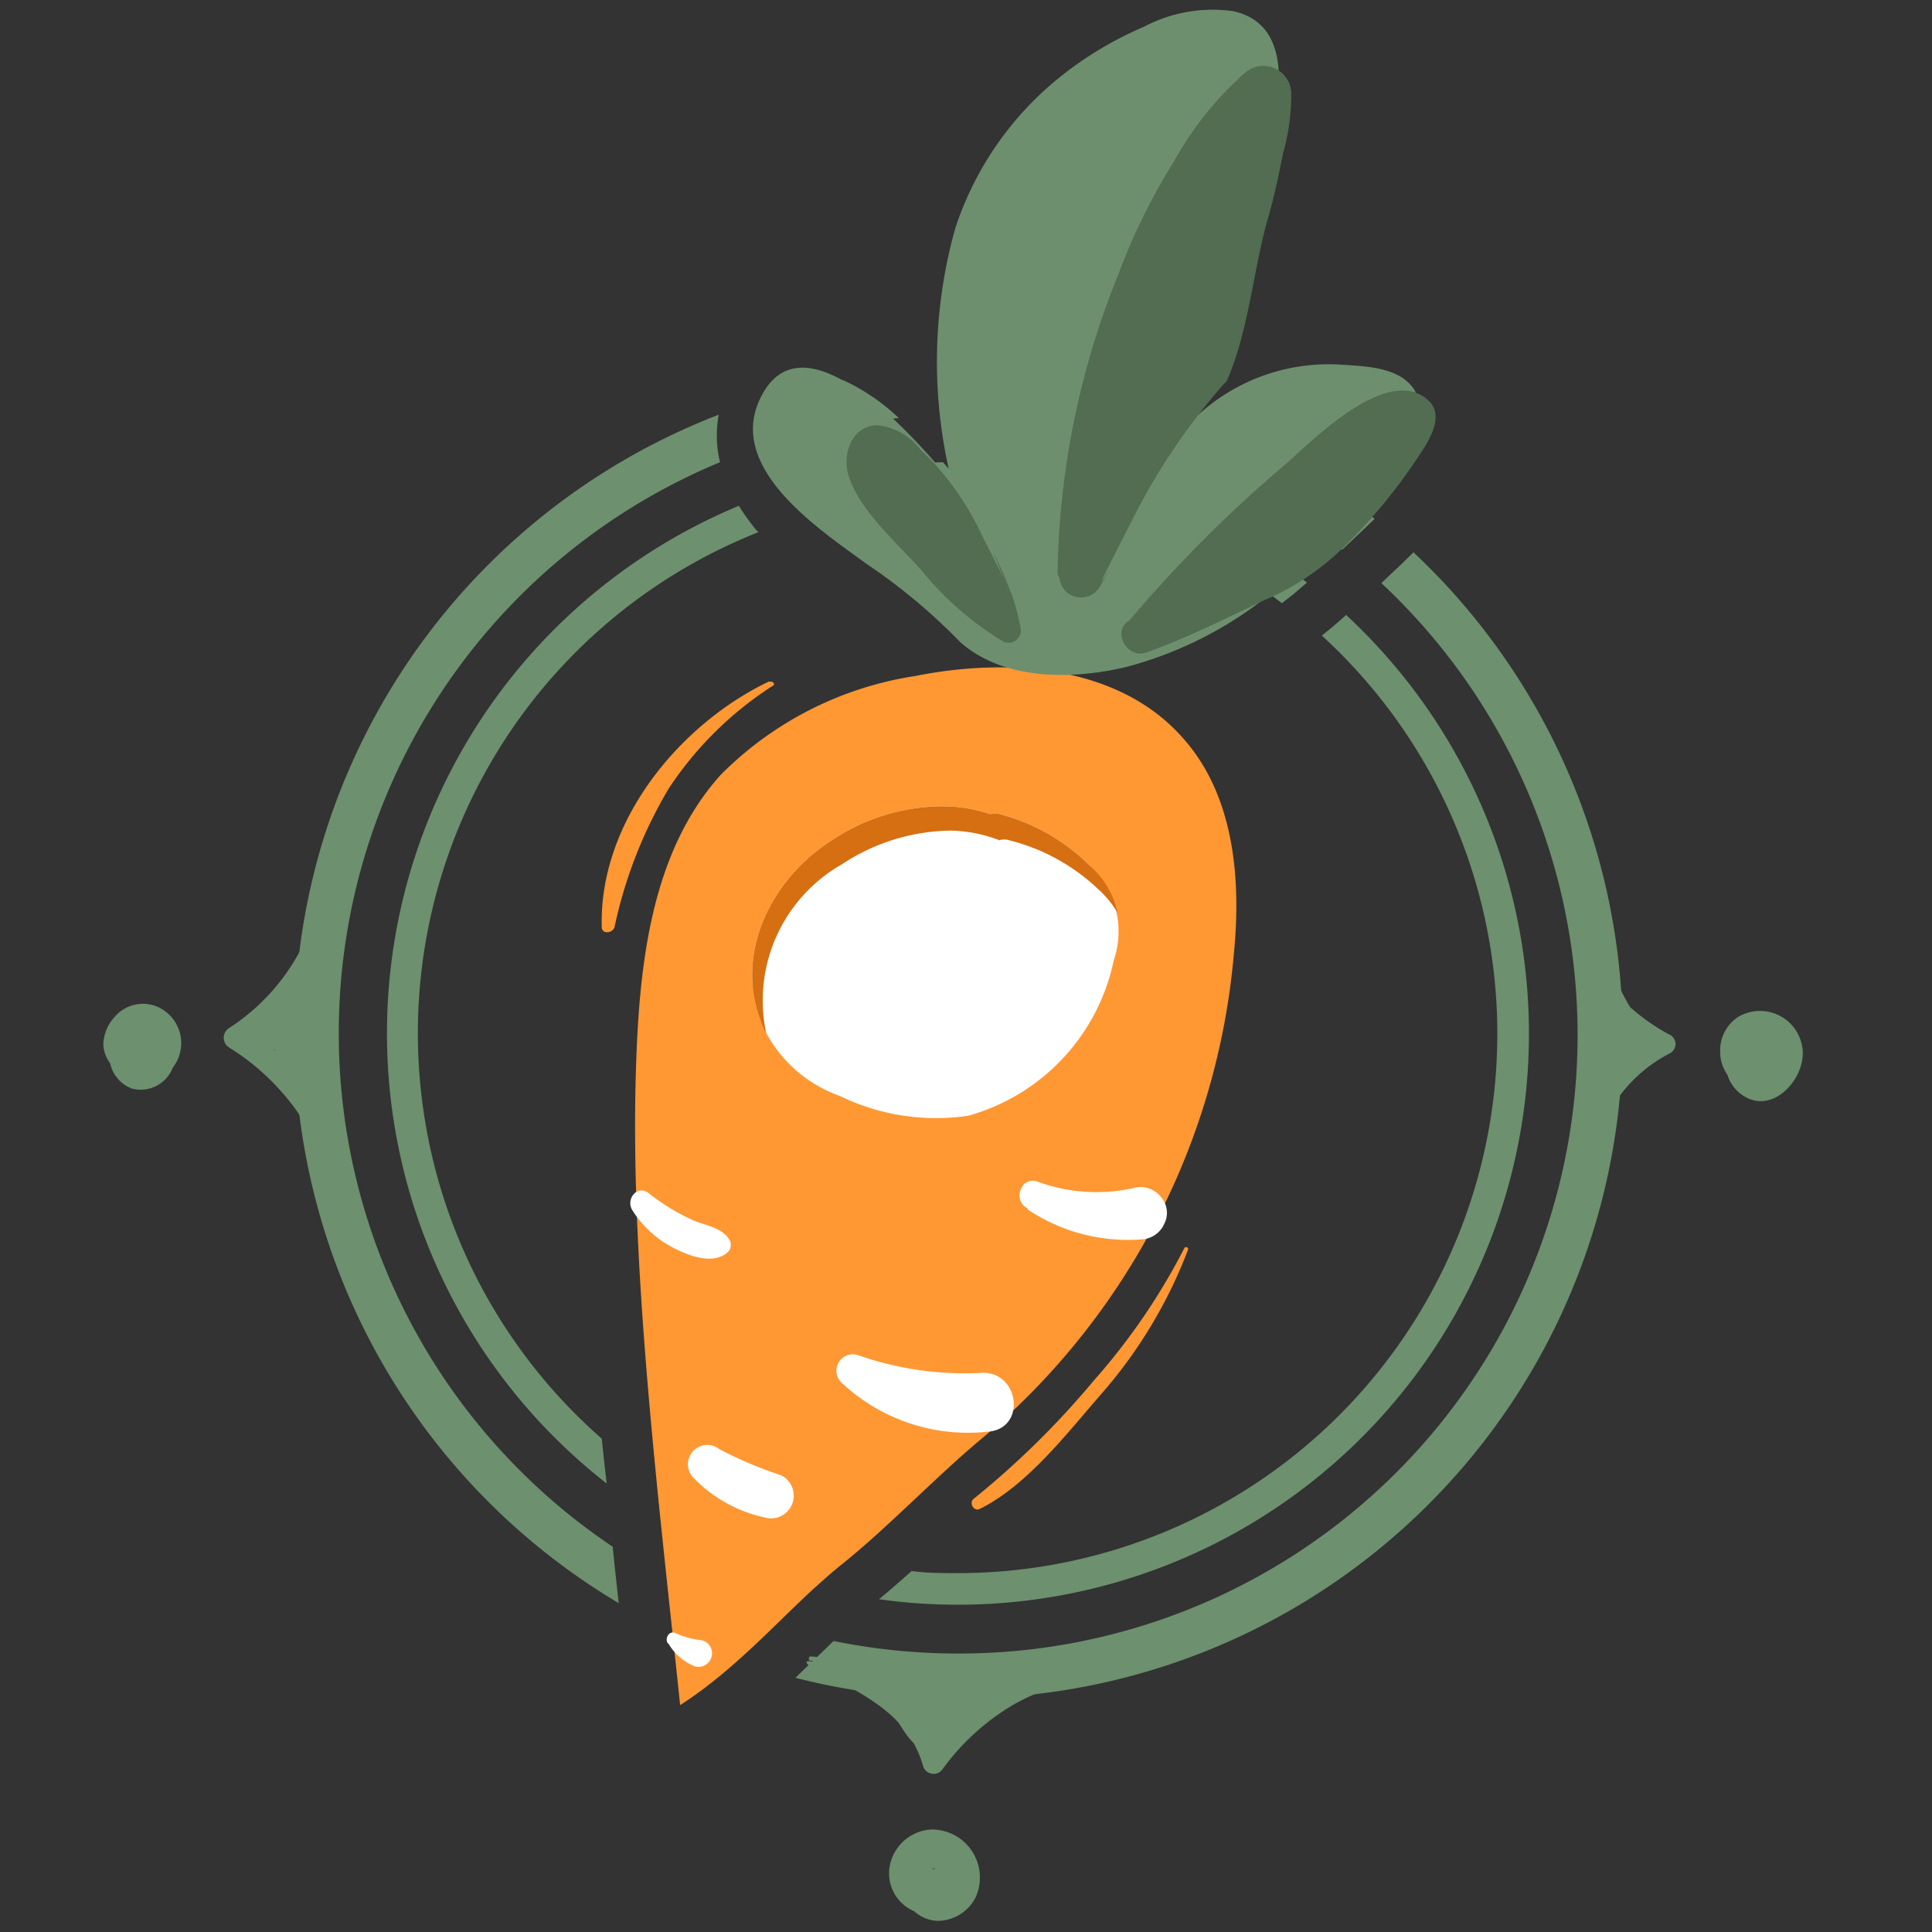<?xml version="1.0" encoding="UTF-8" standalone="no"?>
<svg
   xmlns:dc="http://purl.org/dc/elements/1.1/"
   xmlns:cc="http://creativecommons.org/ns#"
   xmlns:rdf="http://www.w3.org/1999/02/22-rdf-syntax-ns#"
   xmlns:svg="http://www.w3.org/2000/svg"
   xmlns="http://www.w3.org/2000/svg"
   xmlns:sodipodi="http://sodipodi.sourceforge.net/DTD/sodipodi-0.dtd"
   xmlns:inkscape="http://www.inkscape.org/namespaces/inkscape"
   viewBox="0 0 74 74"
   version="1.1"
   id="svg1410"
   sodipodi:docname="logo.svg"
   width="74"
   height="74"
   inkscape:version="1.0.1 (c497b03c, 2020-09-10)">
  <rect x="0" y="0" width="74" height="74" fill="#333333" stroke="none"/>
  <style
     id="style1416"></style>
  <sodipodi:namedview
     pagecolor="#ffffff"
     bordercolor="#666666"
     borderopacity="1"
     objecttolerance="10"
     gridtolerance="10"
     guidetolerance="10"
     inkscape:pageopacity="0"
     inkscape:pageshadow="2"
     inkscape:window-width="1380"
     inkscape:window-height="847"
     id="namedview1412"
     showgrid="false"
     fit-margin-top="0"
     fit-margin-left="0"
     fit-margin-right="0"
     fit-margin-bottom="0"
     inkscape:zoom="1.4928576"
     inkscape:cx="87.248072"
     inkscape:cy="63.909415"
     inkscape:window-x="60"
     inkscape:window-y="25"
     inkscape:window-maximized="1"
     inkscape:current-layer="svg1410" />
  <defs
     id="defs1279">
    <style
       id="style1277">.cls-1{fill:#f08714;}.cls-2{fill:#6b364a;}.cls-3{fill:#6d906e;}.cls-4{fill:#fff;}.cls-5{fill:#ff9833;}.cls-6{fill:#d66f12;}.cls-7{fill:#6d8f6e;}.cls-8{fill:#526d52;}</style>
  </defs>
  <title
     id="title1281">лого3</title>
  <g
     id="OBJECTS"
     transform="translate(3.449,0.394)">
    <path
       class="cls-3"
       d="m 8.6,34.71 a 8,8 0 0 1 -3.27,4.27 0.44,0.44 0 0 0 0,0.75 9,9 0 0 1 3.08,3.2 c 0.25,0.49 1,0.14 0.88,-0.37 -0.31,-1.16 -0.83,-3 -1.85,-3.69 a 0.83,0.83 0 0 0 -1.39,0.69 0.47,0.47 0 0 0 0.8,0.33 3.48,3.48 0 0 0 0.9,-1.25 0.48,0.48 0 0 0 -0.82,-0.48 2.66,2.66 0 0 0 -0.51,1.09 0.47,0.47 0 0 0 0.78,0.46 3.26,3.26 0 0 0 1.27,-2.19 0.47,0.47 0 0 0 -0.85,-0.36 3.65,3.65 0 0 0 -0.54,2.67 0.48,0.48 0 0 0 0.86,0.11 4.37,4.37 0 0 0 0.5,-2.18 0.5,0.5 0 0 0 -1,0 9.34,9.34 0 0 0 0.16,2.89 c 0.08,0.49 0.85,0.46 1,0 a 3.74,3.74 0 0 0 0,-1.49 c -0.08,-0.6 -0.94,-0.38 -1,0.14 a 4.3,4.3 0 0 0 0,1.24 c 0.08,0.54 0.86,0.36 0.9,-0.13 0.04,-0.49 0.1,-0.7 0.1,-1.11 l -1,0.13 v 1 h 1 A 8.3,8.3 0 0 1 8.53,37.8 h -1 a 3.36,3.36 0 0 1 -0.35,1.7 l 0.86,0.12 A 2.59,2.59 0 0 1 8.47,37.67 L 7.6,37.27 a 2.53,2.53 0 0 1 -1,1.78 L 7.38,39.5 A 1.45,1.45 0 0 1 7.81,38.64 L 6.99,38.16 a 2.74,2.74 0 0 1 -0.75,1.06 l 0.81,0.34 c 0,0.52 0.62,1.21 0.83,1.69 a 11.12,11.12 0 0 1 0.55,1.56 L 9.3,42.44 A 9.37,9.37 0 0 0 5.83,38.98 v 0.73 a 6.69,6.69 0 0 0 3.08,-5 c 0,-0.15 -0.2,-0.15 -0.25,0 z"
       id="path1309" />
    <path
       class="cls-3"
       d="m 58.02,36.59 c -0.63,1.28 1.22,2.77 2.11,3.36 v -0.69 a 5.13,5.13 0 0 0 -2.67,2.35 l 0.85,0.36 a 29,29 0 0 0 0.51,-3.32 h -0.87 c 0,0.51 0,1 0,1.51 0,0.51 0.83,0.56 0.88,0 l 0.11,-1.18 -0.9,0.12 a 1.34,1.34 0 0 0 1.68,1 0.46,0.46 0 0 0 0.2,-0.77 c -1.16,-1 -1.39,-2.4 -2.32,-3.55 -0.1,-0.13 -0.33,0 -0.32,0.14 a 5.55,5.55 0 0 0 2,4.06 l 0.21,-0.77 -0.55,-0.33 A 0.46,0.46 0 0 0 58.04,39 l -0.08,1.18 h 0.88 c 0,-0.5 0,-1 0,-1.51 a 0.44,0.44 0 0 0 -0.87,0 15.19,15.19 0 0 1 -0.56,3.04 c -0.15,0.5 0.62,0.84 0.85,0.36 a 5.61,5.61 0 0 1 2.27,-2.13 0.4,0.4 0 0 0 0,-0.69 C 59.81,38.9 57.9,37.58 58.06,36.6 c 0,0 0,0 0,0 z"
       id="path1311" />
    <path
       class="cls-3"
       d="m 27.69,63.22 a 7.22,7.22 0 0 1 2.91,1.84 c 0.41,0.46 0.71,1.35 1.35,1.55 0.64,0.2 0.73,-0.09 1,-0.46 0.61,-0.71 1.5,-1 2.1,-1.65 a 0.28,0.28 0 0 0 -0.19,-0.47 4.5,4.5 0 0 0 -3.17,1.47 0.42,0.42 0 0 0 0.5,0.65 5.58,5.58 0 0 0 1.65,-1.7 c 0.23,-0.37 -0.22,-0.72 -0.56,-0.56 a 5.28,5.28 0 0 0 -1.38,1 l 0.77,0.1 c -0.12,-0.21 0,-0.48 -0.17,-0.72 a 0.72,0.72 0 0 0 -0.66,-0.4 c -0.6,0 -0.83,0.43 -0.87,1 -0.04,0.57 0.82,0.65 1,0.13 0.35,-1 -0.75,-1.59 -1.5,-0.93 a 0.48,0.48 0 0 0 0.21,0.81 l 0.24,0.06 a 0.49,0.49 0 0 0 0.47,-0.13 l 0.15,-0.17 a 0.38,0.38 0 0 0 -0.37,-0.62 l -0.55,-0.07 c -0.47,-0.19 -0.47,0.74 0,0.56 l 0.33,0.06 0.32,-0.56 -0.33,-0.07 0.21,0.82 h -0.16 l 1,0.14 0.06,-0.16 -0.47,0.12 c 0.07,0 0.17,0.55 0.25,0.68 a 0.48,0.48 0 0 0 0.76,0.1 4.34,4.34 0 0 1 1.1,-1 l -0.55,-0.56 a 5,5 0 0 1 -1.37,1.39 l 0.5,0.66 a 3.72,3.72 0 0 1 2.59,-1.51 l -0.14,-0.51 a 17.37,17.37 0 0 0 -1.86,1.13 c 0,0 -0.5,0.58 -0.52,0.59 -0.49,0.11 -0.74,-0.49 -1,-0.78 a 5.14,5.14 0 0 0 -3.75,-2 0.09,0.09 0 0 0 0,0.17 z"
       id="path1313" />
    <path
       class="cls-3"
       d="m 29.31,63.65 a 4.29,4.29 0 0 1 2.64,2.64 l 0.6,-0.25 a 2.35,2.35 0 0 0 -0.22,-0.45 0.3,0.3 0 0 0 -0.47,-0.06 0.568,0.568 0 0 0 0.54,1 c 0.48,-0.09 0.85,-0.67 1.19,-1 0.71,-0.65 1.58,-1 2.29,-1.64 0.17,-0.15 0,-0.37 -0.2,-0.34 a 6.25,6.25 0 0 0 -3.4,2.41 l -0.5,-0.13 a 2.64,2.64 0 0 0 0.17,0.47 c 0.16,0.38 0.79,0.23 0.64,-0.17 a 4.75,4.75 0 0 0 -3.22,-2.59 c -0.08,0 -0.13,0.09 -0.06,0.12 z"
       id="path1315" />
    <path
       class="cls-3"
       d="m 27.47,63.35 c 1.76,1 3.83,1.72 4.44,3.91 a 0.42,0.42 0 0 0 0.75,0.1 9,9 0 0 1 2.69,-2.45 c 0.91,-0.53 1.91,-0.79 2.84,-1.24 0.23,-0.11 0.1,-0.44 -0.12,-0.45 -2.42,-0.09 -4.76,1.9 -6.12,3.72 l 0.75,0.1 c -0.65,-2.32 -2.93,-3.56 -5.2,-3.81 -0.06,0 -0.08,0.09 0,0.12 z"
       id="path1317" />
    <path
       class="cls-3"
       d="m 1.77,38.71 a 1.72,1.72 0 0 0 -1,1.07 1.33,1.33 0 0 0 0.83,1.52 1.32,1.32 0 0 0 1.64,-1.06 1.42,1.42 0 0 0 -1,-1.72 1.29,1.29 0 0 0 -1.58,1.19 1.47,1.47 0 0 0 1.27,1.37 1.52,1.52 0 0 0 1,-2.7 1.42,1.42 0 0 0 -2,0.19 1.61,1.61 0 0 0 -0.42,1 1.26,1.26 0 0 0 0.89,1.2 1,1 0 0 0 1.28,-1 0.87,0.87 0 0 0 0,-0.32 c 0,-0.1 0,-0.06 0,0.15 0,-0.11 0,-0.07 0,0.14 0,-0.11 0,-0.07 -0.06,0.11 l -0.07,0.1 a 0.71,0.71 0 0 1 -1,0 0.65,0.65 0 0 1 -0.11,-0.24 c 0,0.11 0,0.07 0,-0.13 0,0.18 0.08,-0.26 0,-0.09 0.09,-0.17 0.1,-0.21 0,-0.11 a 0.64,0.64 0 0 1 0.24,-0.25 0.72,0.72 0 0 1 0.56,-0.06 h 0.11 a 0.6,0.6 0 0 1 0.3,0.58 0.73,0.73 0 0 1 -1.19,0.59 0.5,0.5 0 0 1 -0.14,-0.51 c 0,0.1 0,0.09 0,0 a 0.62,0.62 0 0 1 0.34,-0.22 0.56,0.56 0 0 1 0.44,0 c 0.1,0.08 0.11,0.08 0,0 a 0.38,0.38 0 0 1 0.12,0.32 c 0,-0.08 0,-0.09 0,0 l 0.2,-0.12 c -0.07,0.12 0,0 0.06,-0.06 A 0.59,0.59 0 0 0 1.77,38.71 Z"
       id="path1319" />
    <path
       class="cls-3"
       d="m 63.16,39.11 a 2,2 0 0 0 -0.51,1.28 1.47,1.47 0 0 0 0.73,1.22 c 1.11,0.65 2.28,-0.67 2.22,-1.74 a 1.64,1.64 0 0 0 -2.48,-1.31 1.53,1.53 0 0 0 -0.68,1.37 1.45,1.45 0 0 0 0.41,1 1.2,1.2 0 0 0 1.21,0.31 1.08,1.08 0 0 0 0.78,-1 1.48,1.48 0 0 0 -0.19,-0.68 c -0.1,-0.17 0.09,0.27 0,0.07 a 0.74,0.74 0 0 1 0,0.39 0.72,0.72 0 0 1 -0.81,0.51 c 0.08,0 0.08,0 0,0 a 0.32,0.32 0 0 1 -0.18,-0.1 1,1 0 0 1 -0.14,-0.27 c 0,-0.07 0,-0.08 0,0 0,0.08 0,0 0,-0.08 0,0.18 0,-0.08 0,0 0,0.08 0.06,-0.07 0.1,-0.09 a 0.52,0.52 0 0 1 0.44,0 0.51,0.51 0 0 1 0.18,0.14 v 0.08 c 0,-0.07 0,-0.09 0,0 0,0.09 0,0 0,-0.05 l 0.08,-0.18 a 0.74,0.74 0 0 0 -0.26,-1 0.73,0.73 0 0 0 -1,0.26 z"
       id="path1321" />
    <path
       class="cls-3"
       d="m 48.11,23.16 c -0.26,0.24 -0.52,0.46 -0.77,0.66 l -0.16,0.13 A 20.66,20.66 0 0 1 33.23,59.86 c -0.59,0 -1.18,0 -1.76,-0.08 -0.43,0.38 -0.85,0.75 -1.25,1.08 a 21.33,21.33 0 0 0 3,0.21 21.87,21.87 0 0 0 14.89,-37.91 z"
       id="path1323" />
    <path
       class="cls-3"
       d="m 21.71,56.34 c 0.05,0.52 0.11,1 0.16,1.54 a 22,22 0 0 0 5.92,2.51 c 0.36,-0.33 0.71,-0.64 1.07,-0.93 l 0.07,-0.06 a 20.52,20.52 0 0 1 -7.22,-3.06 z"
       id="path1325" />
    <path
       class="cls-3"
       d="m 40.9,18.71 c -0.24,0.35 -0.47,0.7 -0.69,1 a 20.6,20.6 0 0 1 5.44,3 l 0.46,-0.36 0.5,-0.43 A 22.06,22.06 0 0 0 40.9,18.71 Z"
       id="path1327" />
    <path
       class="cls-3"
       d="m 33.42,18.52 c -0.1,-0.23 -0.2,-0.45 -0.29,-0.69 l -0.46,-0.52 a 21.37,21.37 0 0 0 -6,1 6.93,6.93 0 0 0 0.89,1 20.91,20.91 0 0 1 5.63,-0.78 z"
       id="path1329" />
    <path
       class="cls-3"
       d="m 19.6,54.71 a 20.64,20.64 0 0 1 6,-34.72 L 25.51,19.9 A 9.45,9.45 0 0 1 24.85,18.98 21.88,21.88 0 0 0 19.79,56.43 C 19.72,55.86 19.66,55.29 19.6,54.71 Z"
       id="path1331" />
    <path
       class="cls-3"
       d="m 40.46,18.54 a 21.57,21.57 0 0 0 -7.13,-1.23 c 0,0.2 0.07,0.4 0.11,0.6 l 0.24,0.62 a 20.78,20.78 0 0 1 6.19,1.09 l 0.38,-0.73 z"
       id="path1333" />
    <path
       class="cls-3"
       d="m 28.85,14.17 a 23.66,23.66 0 0 0 -2.39,0.54 3.16,3.16 0 0 0 -0.3,0.55 2.52,2.52 0 0 0 -0.18,1.36 23.38,23.38 0 0 1 5,-1 7.84,7.84 0 0 0 -2.13,-1.45 z"
       id="path1335" />
    <path
       class="cls-3"
       d="m 33.23,15.49 a 23.74,23.74 0 0 1 8.2,1.46 c 0.31,-0.49 0.64,-1 1,-1.44 A 25.22,25.22 0 0 0 33.25,13.79 H 33 c 0,0.57 0,1.13 0.11,1.7 z"
       id="path1337" />
    <path
       class="cls-3"
       d="m 22.1,60.11 c 0.07,0.67 0.15,1.35 0.22,2 0.82,0.39 1.67,0.74 2.53,1 0.49,-0.44 1,-0.89 1.42,-1.33 A 23.48,23.48 0 0 1 22.1,60.11 Z"
       id="path1339" />
    <path
       class="cls-3"
       d="m 50.69,20.76 c -0.22,0.22 -0.43,0.43 -0.64,0.62 l -0.59,0.56 a 23.69,23.69 0 0 1 -16.23,41 23.91,23.91 0 0 1 -4.75,-0.48 l -0.57,0.55 c -0.29,0.28 -0.59,0.56 -0.89,0.86 A 25.39,25.39 0 0 0 50.69,20.76 Z"
       id="path1341" />
    <path
       class="cls-3"
       d="M 20.02,58.85 A 23.68,23.68 0 0 1 24.13,17.31 4.35,4.35 0 0 1 24.08,15.49 25.39,25.39 0 0 0 20.25,61.01 C 20.17,60.3 20.09,59.58 20.02,58.85 Z"
       id="path1343" />
    <path
       class="cls-3"
       d="m 43.03,15.76 a 17.38,17.38 0 0 0 -1.07,1.39 23.74,23.74 0 0 1 6,3.51 l 0.72,-0.68 0.52,-0.5 a 25.28,25.28 0 0 0 -6.17,-3.72 z"
       id="path1345" />
    <path
       class="cls-3"
       d="m 31.75,70.71 a 1.28,1.28 0 0 0 -0.63,1.18 1.4,1.4 0 0 0 1.35,1.29 1.65,1.65 0 0 0 1.44,-0.88 1.84,1.84 0 0 0 -1.69,-2.62 1.71,1.71 0 0 0 -1.56,1.27 1.57,1.57 0 0 0 0.78,1.8 1.55,1.55 0 0 0 1.14,0.14 1.33,1.33 0 0 0 1,-0.95 1.23,1.23 0 0 0 -0.83,-1.46 1.54,1.54 0 0 0 -0.77,0 h 0.33 -0.18 0.33 v 0 a 0.56,0.56 0 0 1 0.39,0.26 0.51,0.51 0 0 1 0.22,0.28 c 0,0.12 0.05,0.13 0,0 v 0.33 -0.1 0.32 c 0,-0.17 -0.1,0.17 -0.14,0.22 -0.18,0.22 0.12,-0.08 -0.1,0.1 a 0.72,0.72 0 0 1 -0.47,0.18 c 0,0 -0.29,-0.07 -0.14,0 q -0.27,-0.13 -0.15,-0.06 c 0.06,0 0,0 0,0 v 0 q 0.09,0.09 -0.09,-0.12 c 0.09,0.13 0,-0.06 0,-0.1 0.06,0.17 0,-0.13 0,-0.2 0,-0.22 -0.06,0.08 0,-0.1 a 0.79,0.79 0 0 1 0.28,-0.32 c -0.13,0.08 0.08,-0.06 0.1,0 0.02,0.06 -0.24,0 0,0 a 0.61,0.61 0 0 1 0.33,0 c 0.12,0 0.4,0.42 0.3,0.24 a 0.57,0.57 0 0 1 0.08,0.28 c 0,-0.07 0,-0.06 0,0 a 0.32,0.32 0 0 1 0,0.19 0.882,0.882 0 0 0 -1.32,-1.17 z"
       id="path1347" />
    <path
       class="cls-4"
       d="m 22.13,52.36 a 2.44,2.44 0 0 0 1.84,1.56 0.18,0.18 0 0 0 0.1,-0.33 3.68,3.68 0 0 1 -1.74,-1.59 0.181,0.181 0 0 0 -0.35,0.09 1.82,1.82 0 0 0 1.09,1.52 c 0.21,0.1 0.47,-0.19 0.29,-0.38 a 2.14,2.14 0 0 0 -1,-0.64 0.26,0.26 0 0 0 -0.25,0.44 13.09,13.09 0 0 0 5.39,3.26 c 0.18,0.05 0.21,-0.2 0.08,-0.28 a 31,31 0 0 1 -5.16,-3.38 l -0.26,0.43 a 2.06,2.06 0 0 1 0.88,0.51 l 0.25,-0.41 a 1.49,1.49 0 0 1 -0.93,-1.12 l -0.34,0.1 a 4,4 0 0 0 1.93,1.76 l 0.09,-0.32 a 2.46,2.46 0 0 1 -1.83,-1.25 0.03,0 0 0 0 -0.06,0 z"
       id="path1349" />
    <path
       class="cls-4"
       d="m 27.17,56.56 a 13.45,13.45 0 0 1 -5.23,-3.2 l -0.34,-0.09 0.09,-0.16 a 0.59,0.59 0 0 1 0,-0.56 1.65,1.65 0 0 1 -0.07,-0.32 l -0.18,-0.31 0.2,-0.05 a 0.49,0.49 0 0 1 0.32,-0.29 0.52,0.52 0 0 1 0.47,0.08 h 0.13 l 0.06,0.26 a 3.09,3.09 0 0 0 0.93,1 l 0.17,0.07 v 0 a 3.3,3.3 0 0 0 0.41,0.23 l 0.3,0.05 v 0.15 a 0.51,0.51 0 0 1 0.09,0.35 c 0.69,0.44 1.41,0.86 2.14,1.28 l 1.09,0.64 a 0.52,0.52 0 0 1 0.21,0.63 0.45,0.45 0 0 1 -0.54,0.27 z"
       id="path1351" />
    <path
       class="cls-4"
       d="m 32.65,46.61 a 9.82,9.82 0 0 1 5.18,2.1 c 0.24,0.19 0.52,-0.18 0.29,-0.37 a 9.16,9.16 0 0 0 -5.44,-1.92 c -0.14,0 -0.18,0.21 0,0.23 z"
       id="path1353" />
    <path
       class="cls-4"
       d="m 37.82,49.04 a 0.54,0.54 0 0 1 -0.2,-0.1 9.47,9.47 0 0 0 -5,-2 v 0 a 0.42,0.42 0 0 1 -0.4,-0.46 0.45,0.45 0 0 1 0.47,-0.44 9.33,9.33 0 0 1 5.64,2 0.56,0.56 0 0 1 0.09,0.8 0.57,0.57 0 0 1 -0.6,0.2 z"
       id="path1355" />
    <path
       class="cls-4"
       d="m 22.07,50.35 a 5.59,5.59 0 0 0 2,0.42 22.64,22.64 0 0 0 2.59,0.33 0.22,0.22 0 0 0 0.06,-0.43 22.47,22.47 0 0 0 -2.6,-0.29 5.62,5.62 0 0 0 -2.08,-0.07 z"
       id="path1357" />
    <path
       class="cls-4"
       d="m 22.46,50.88 a 2,2 0 0 1 -0.57,-0.24 l -0.18,-0.11 v -0.24 a 0.34,0.34 0 0 1 0.24,-0.3 3.8,3.8 0 0 1 1.71,0 l 0.51,0.07 h 0.66 a 14.66,14.66 0 0 1 2,0.24 0.53,0.53 0 0 1 0.44,0.6 0.56,0.56 0 0 1 -0.58,0.5 14.66,14.66 0 0 1 -2,-0.24 l -0.65,-0.1 h -0.52 a 6,6 0 0 1 -1.06,-0.18 z"
       id="path1359" />
    <path
       class="cls-4"
       d="m 36.69,33.14 a 8.79,8.79 0 0 0 -3.46,-1.43 5.76,5.76 0 0 0 -2.71,0.46 6.17,6.17 0 0 0 -3.42,3.1 4,4 0 0 0 0.72,4.4 5.61,5.61 0 0 0 2.11,1.17 7.34,7.34 0 0 0 3.19,0.55 6,6 0 0 0 4.36,-3.3 5.45,5.45 0 0 0 0.72,-3.12 c -0.12,-1.08 -2.53,-2.45 -3.52,-2.88"
       id="path1361" />
    <path
       class="cls-4"
       d="m 30.74,41.47 a 9,9 0 0 1 -0.92,-0.3 6.07,6.07 0 0 1 -2.22,-1.25 4.36,4.36 0 0 1 -0.79,-4.77 6.5,6.5 0 0 1 3.61,-3.29 6.09,6.09 0 0 1 2.86,-0.47 8.84,8.84 0 0 1 3.6,1.46 v 0.07 c 0.83,0.58 1.63,1.31 1.71,2 a 5.66,5.66 0 0 1 -0.75,3.32 6.23,6.23 0 0 1 -4.69,3.47 6.63,6.63 0 0 1 -2.41,-0.24 z m 3.22,-9.26 a 5,5 0 0 0 -0.77,-0.15 5.43,5.43 0 0 0 -2.54,0.43 5.76,5.76 0 0 0 -3.23,2.93 3.67,3.67 0 0 0 0.63,4 5.42,5.42 0 0 0 2,1.09 7.06,7.06 0 0 0 3,0.53 5.59,5.59 0 0 0 4.1,-3.12 5.07,5.07 0 0 0 0.68,-2.92 c -0.08,-0.76 -2,-2 -3.31,-2.61 v 0 a 4.56,4.56 0 0 0 -0.56,-0.18 z"
       id="path1363" />
    <path
       class="cls-4"
       d="m 36.87,32.91 a 7,7 0 0 0 -4.14,-1.8 7.24,7.24 0 0 0 -3.85,1.19 5.46,5.46 0 0 0 -2.5,6.47 4.71,4.71 0 0 0 2.81,2.58 7.76,7.76 0 0 0 4.54,0.7 7.23,7.23 0 0 0 5.14,-5.48 3.19,3.19 0 0 0 -1,-3.38 7.11,7.11 0 0 0 -3.12,-1.77 0.69,0.69 0 0 0 -0.52,1.21 c 0.59,0.44 1.26,0.76 1.86,1.18 0.6,0.42 1.27,0.81 1.32,1.52 a 5.73,5.73 0 0 1 -3.21,5 4.55,4.55 0 0 1 -3.15,0.13 5.52,5.52 0 0 1 -3,-1.59 c -1.27,-1.68 -0.39,-3.93 1.09,-5.13 a 6.41,6.41 0 0 1 3.28,-1.41 c 1.47,-0.17 2.82,0.55 4.14,1.09 a 0.292,0.292 0 0 0 0.3,-0.5 z"
       id="path1365" />
    <path
       class="cls-4"
       d="m 30.6,42.19 a 13.64,13.64 0 0 1 -1.5,-0.52 5.07,5.07 0 0 1 -3,-2.77 c -1.07,-2.76 0.52,-5.55 2.64,-6.88 a 7.38,7.38 0 0 1 4,-1.24 5.59,5.59 0 0 1 1.72,0.31 1,1 0 0 1 0.39,0 7.59,7.59 0 0 1 3.29,1.85 3.5,3.5 0 0 1 1.07,3.7 7.58,7.58 0 0 1 -5.39,5.74 6.68,6.68 0 0 1 -3.22,-0.19 z m 3.2,-10.58 a 4.69,4.69 0 0 0 -1.08,-0.16 6.87,6.87 0 0 0 -3.66,1.14 c -1.89,1.19 -3.3,3.65 -2.37,6.06 a 4.45,4.45 0 0 0 2.63,2.39 7.54,7.54 0 0 0 4.34,0.68 6.88,6.88 0 0 0 4.88,-5.22 2.88,2.88 0 0 0 -0.87,-3.06 l -0.35,-0.3 a 0.59,0.59 0 0 1 -0.09,0.31 0.63,0.63 0 0 1 -0.57,0.32 2.21,2.21 0 0 1 1.12,1.53 c 0.17,2.18 -1.62,4.51 -3.41,5.33 a 4.83,4.83 0 0 1 -3.38,0.15 5.73,5.73 0 0 1 -3.2,-1.71 c -1.37,-1.82 -0.5,-4.28 1.14,-5.6 a 6.92,6.92 0 0 1 3.46,-1.49 4.63,4.63 0 0 1 1.29,0 1.06,1.06 0 0 1 0.09,-0.35 z m 0.11,1.16 a 3.87,3.87 0 0 0 -1.44,-0.06 6.13,6.13 0 0 0 -3.11,1.33 c -1.39,1.13 -2.16,3.18 -1,4.67 a 5.28,5.28 0 0 0 2.83,1.47 4.25,4.25 0 0 0 2.93,-0.12 c 1.54,-0.71 3.16,-2.79 3,-4.65 0,-0.5 -0.58,-0.86 -1,-1.19 L 36,34.14 C 35.74,33.96 35.46,33.8 35.19,33.64 A 11.27,11.27 0 0 1 34.13,32.95 C 34,32.86 33.96,32.81 33.91,32.77 Z m 2.75,0.4 v 0 l 0.21,-0.26 z m -2.3,-1 a 13.72,13.72 0 0 1 1.75,0.67 l 0.29,0.12 a 8.26,8.26 0 0 0 -1.93,-1.14 0.59,0.59 0 0 0 -0.08,0.11 0.45,0.45 0 0 0 -0.03,0.25 z"
       id="path1367" />
    <path
       class="cls-4"
       d="m 23.18,56.28 a 5.37,5.37 0 0 0 2.82,1.48 0.87,0.87 0 0 0 0.46,-1.65 15.28,15.28 0 0 1 -2.36,-1 0.74,0.74 0 0 0 -0.92,1.16 z"
       id="path1369" />
    <path
       class="cls-4"
       d="m 25.38,57.98 a 6.34,6.34 0 0 1 -2.43,-1.44 v 0 a 1.06,1.06 0 0 1 -0.17,-1.45 1.1,1.1 0 0 1 1.5,-0.26 7.34,7.34 0 0 0 1.51,0.66 l 0.8,0.3 a 1.15,1.15 0 0 1 0.68,1.39 1.2,1.2 0 0 1 -1.31,0.92 5.41,5.41 0 0 1 -0.58,-0.12 z m -1.61,-2.64 a 0.43,0.43 0 0 0 -0.45,0.15 0.37,0.37 0 0 0 0.09,0.54 v 0 a 5,5 0 0 0 2.63,1.39 0.52,0.52 0 0 0 0.56,-0.41 0.47,0.47 0 0 0 -0.28,-0.59 L 25.6,56.13 a 7.87,7.87 0 0 1 -1.64,-0.72 0.34,0.34 0 0 0 -0.19,-0.07 z"
       id="path1371" />
    <path
       class="cls-5"
       d="m 22.13,52.36 a 2.44,2.44 0 0 0 1.84,1.56 0.18,0.18 0 0 0 0.1,-0.33 3.68,3.68 0 0 1 -1.74,-1.59 0.181,0.181 0 0 0 -0.35,0.09 1.82,1.82 0 0 0 1.09,1.52 c 0.21,0.1 0.47,-0.19 0.29,-0.38 a 2.14,2.14 0 0 0 -1,-0.64 0.26,0.26 0 0 0 -0.25,0.44 13.09,13.09 0 0 0 5.39,3.26 c 0.18,0.05 0.21,-0.2 0.08,-0.28 a 31,31 0 0 1 -5.16,-3.38 l -0.26,0.43 a 2.06,2.06 0 0 1 0.88,0.51 l 0.25,-0.41 a 1.49,1.49 0 0 1 -0.93,-1.12 l -0.34,0.1 a 4,4 0 0 0 1.93,1.76 l 0.09,-0.32 a 2.46,2.46 0 0 1 -1.83,-1.25 0.03,0 0 0 0 -0.06,0 z"
       id="path1373" />
    <path
       class="cls-4"
       d="m 32.65,46.61 a 9.82,9.82 0 0 1 5.18,2.1 c 0.24,0.19 0.52,-0.18 0.29,-0.37 a 9.16,9.16 0 0 0 -5.44,-1.92 c -0.14,0 -0.18,0.21 0,0.23 z"
       id="path1375" />
    <path
       class="cls-4"
       d="m 22.07,50.35 a 5.59,5.59 0 0 0 2,0.42 22.64,22.64 0 0 0 2.59,0.33 0.22,0.22 0 0 0 0.06,-0.43 22.47,22.47 0 0 0 -2.6,-0.29 5.62,5.62 0 0 0 -2.08,-0.07 z"
       id="path1377" />
    <path
       class="cls-5"
       d="m 22.6,64.9 c -0.78,-7.51 -1.9,-16.47 -1.7,-24 0.11,-4.11 0.51,-8.57 3.26,-11.62 A 13.33,13.33 0 0 1 31.6,25.5 c 3.59,-0.72 7.77,-0.4 10.21,2.32 2,2.19 2.29,5.39 2,8.33 a 27.35,27.35 0 0 1 -9.66,18.56 c -1.63,1.35 -3.64,3.44 -5.29,4.76 -2,1.58 -3.79,3.86 -6.25,5.44"
       id="path1379" />
    <path
       class="cls-4"
       d="m 38.24,32.71 a 7.62,7.62 0 0 0 -3.39,-1.92 0.66,0.66 0 0 0 -0.37,0 5.69,5.69 0 0 0 -1.88,-0.3 7.65,7.65 0 0 0 -4.17,1.29 c -2.33,1.47 -3.77,4.33 -2.72,7 a 5.14,5.14 0 0 0 3,2.8 8.42,8.42 0 0 0 4.93,0.76 7.84,7.84 0 0 0 5.57,-5.95 3.44,3.44 0 0 0 -0.97,-3.68 z"
       id="path1381" />
    <path
       class="cls-6"
       d="m 28.8,32.71 a 7.71,7.71 0 0 1 4.18,-1.29 5.44,5.44 0 0 1 1.85,0.37 0.57,0.57 0 0 1 0.37,0 7.62,7.62 0 0 1 3.4,1.86 4,4 0 0 1 0.76,0.92 3.42,3.42 0 0 0 -1.12,-1.86 7.62,7.62 0 0 0 -3.39,-1.92 0.66,0.66 0 0 0 -0.37,0 5.69,5.69 0 0 0 -1.88,-0.3 7.65,7.65 0 0 0 -4.17,1.29 c -2.33,1.47 -3.77,4.33 -2.72,7 a 3,3 0 0 0 0.19,0.41 6,6 0 0 1 2.9,-6.48 z"
       id="path1383" />
    <path
       class="cls-5"
       d="m 41.92,47.4 a 24.42,24.42 0 0 1 -3.47,5.08 32.81,32.81 0 0 1 -4.6,4.53 c -0.2,0.15 0,0.51 0.23,0.39 1.84,-0.91 3.38,-2.95 4.73,-4.49 a 18.17,18.17 0 0 0 3.25,-5.45 0.08,0.08 0 0 0 -0.14,-0.06 z"
       id="path1385" />
    <path
       class="cls-5"
       d="m 26,25.71 c -3.46,1.66 -6.51,5.4 -6.4,9.4 0,0.3 0.43,0.24 0.49,0 a 17.49,17.49 0 0 1 2.08,-5.31 13.52,13.52 0 0 1 4,-3.94 c 0.07,0 0,-0.17 -0.08,-0.14 z"
       id="path1387" />
    <path
       class="cls-4"
       d="m 20.74,45.91 a 4.06,4.06 0 0 0 1.66,1.52 c 0.56,0.28 1.44,0.62 2,0.16 a 0.39,0.39 0 0 0 0.07,-0.53 c -0.31,-0.47 -1,-0.53 -1.45,-0.75 a 8.08,8.08 0 0 1 -1.62,-1 c -0.43,-0.34 -0.88,0.21 -0.64,0.63 z"
       id="path1389" />
    <path
       class="cls-4"
       d="m 28.81,52.59 a 7.07,7.07 0 0 0 5.61,1.85 c 1.47,-0.14 1.16,-2.34 -0.29,-2.25 a 12.28,12.28 0 0 1 -4.69,-0.67 0.63,0.63 0 0 0 -0.63,1.07 z"
       id="path1391" />
    <path
       class="cls-4"
       d="m 35.91,45.93 a 6.9,6.9 0 0 0 4.45,1.14 1,1 0 0 0 0.79,-0.6 0.91,0.91 0 0 0 -0.12,-1 1,1 0 0 0 -0.93,-0.39 6.53,6.53 0 0 1 -3.74,-0.19 c -0.69,-0.31 -1.06,0.69 -0.45,1 z"
       id="path1393" />
    <path
       class="cls-4"
       d="m 23.18,56.28 a 5.37,5.37 0 0 0 2.82,1.48 0.87,0.87 0 0 0 0.46,-1.65 15.28,15.28 0 0 1 -2.36,-1 0.74,0.74 0 0 0 -0.92,1.16 z"
       id="path1395" />
    <path
       class="cls-4"
       d="m 22.16,62.57 a 2.07,2.07 0 0 0 1,0.86 0.518,0.518 0 1 0 0.27,-1 3.11,3.11 0 0 1 -1,-0.27 c -0.24,-0.12 -0.43,0.19 -0.3,0.39 z"
       id="path1397" />
    <path
       class="cls-7"
       d="m 55.75,20.07 c -0.53,-0.9 -1.83,-0.94 -2.74,-1 A 7.41,7.41 0 0 0 47.43,21 v 0 c -1.2,1.38 -3.38,4.92 -4.29,6.13 -0.11,0.15 1.42,-2.84 1.51,-3 a 24.19,24.19 0 0 1 3.17,-4.55 c 0.69,-2.51 1.37,-5 2,-7.54 0.45,-1.85 1.79,-5.85 -1,-6.51 a 5.61,5.61 0 0 0 -3.45,0.59 13.78,13.78 0 0 0 -3.31,2 12.36,12.36 0 0 0 -3.92,5.72 18.93,18.93 0 0 0 -0.23,9.31 c 0.56,1.46 1.16,2.89 1.75,4.24 0.06,0.11 0.26,0.57 0.21,0.46 l -0.21,-0.46 v 0 c -0.75,-1.42 -1.46,-2.84 -2.06,-4.31 -1.86,-2.19 -5.58,-5.9 -7,-2.57 -1.1,2.64 2.42,4.92 4.15,6.19 a 22.47,22.47 0 0 1 3.59,3 c 1.68,1.47 4.27,1.43 6.32,0.95 a 14.78,14.78 0 0 0 5.89,-3.09 c 0.9,-0.74 1.76,-1.54 2.6,-2.34 a 12,12 0 0 0 2.3,-2.73 2.6,2.6 0 0 0 0.3,-2.42 z"
       transform="translate(-5,-5.49)"
       id="path1399" />
    <path
       class="cls-8"
       d="m 51.26,14.94 c -1.55,-1.42 -4.47,1.57 -5.45,2.43 a 50.83,50.83 0 0 0 -6,6 v 0 c -0.7,0.4 -0.09,1.49 0.64,1.23 1.54,-0.54 3,-1.29 4.52,-2 a 9.85,9.85 0 0 0 3.25,-2.24 20.54,20.54 0 0 0 2.64,-3.24 c 0.36,-0.53 1.07,-1.57 0.4,-2.18 z"
       id="path1401" />
    <path
       class="cls-8"
       d="m 38.74,21.88 c -0.11,0.15 1.42,-2.84 1.51,-3 a 24.74,24.74 0 0 1 3.17,-4.56 l 0.11,-0.1 c 0.85,-1.93 1,-4.14 1.56,-6.16 0.25,-0.84 0.43,-1.7 0.6,-2.56 a 8.33,8.33 0 0 0 0.32,-2.32 1.07,1.07 0 0 0 -1.79,-0.77 12.78,12.78 0 0 0 -2.71,3.39 23.84,23.84 0 0 0 -2.13,4.33 31.53,31.53 0 0 0 -2.32,11.4 0.3,0.3 0 0 0 0.07,0.2 0.83,0.83 0 0 0 1.55,0.34 l 0.34,-0.59 c -0.1,0.16 -0.19,0.29 -0.28,0.4 z"
       id="path1403" />
    <path
       class="cls-8"
       d="m 35.65,23.71 a 9.11,9.11 0 0 0 -0.34,-1.32 l -0.12,-0.27 v 0 C 34.77,21.31 34.35,20.5 33.96,19.69 l -0.07,-0.12 a 10.38,10.38 0 0 0 -2.07,-2.73 2.41,2.41 0 0 0 -1.6,-0.94 c -1,-0.06 -1.43,1.06 -1.17,1.91 0.41,1.34 1.85,2.58 2.77,3.61 a 12.06,12.06 0 0 0 3.16,2.76 0.47,0.47 0 0 0 0.67,-0.47 z"
       id="path1405" />
    <path
       class="cls-8"
       d="m 34.6,20.79 c 0.19,0.46 0.39,0.92 0.58,1.36 a 1.69,1.69 0 0 1 0.11,0.23 10.61,10.61 0 0 0 -0.69,-1.59 z"
       id="path1407" />
  </g>
</svg>
